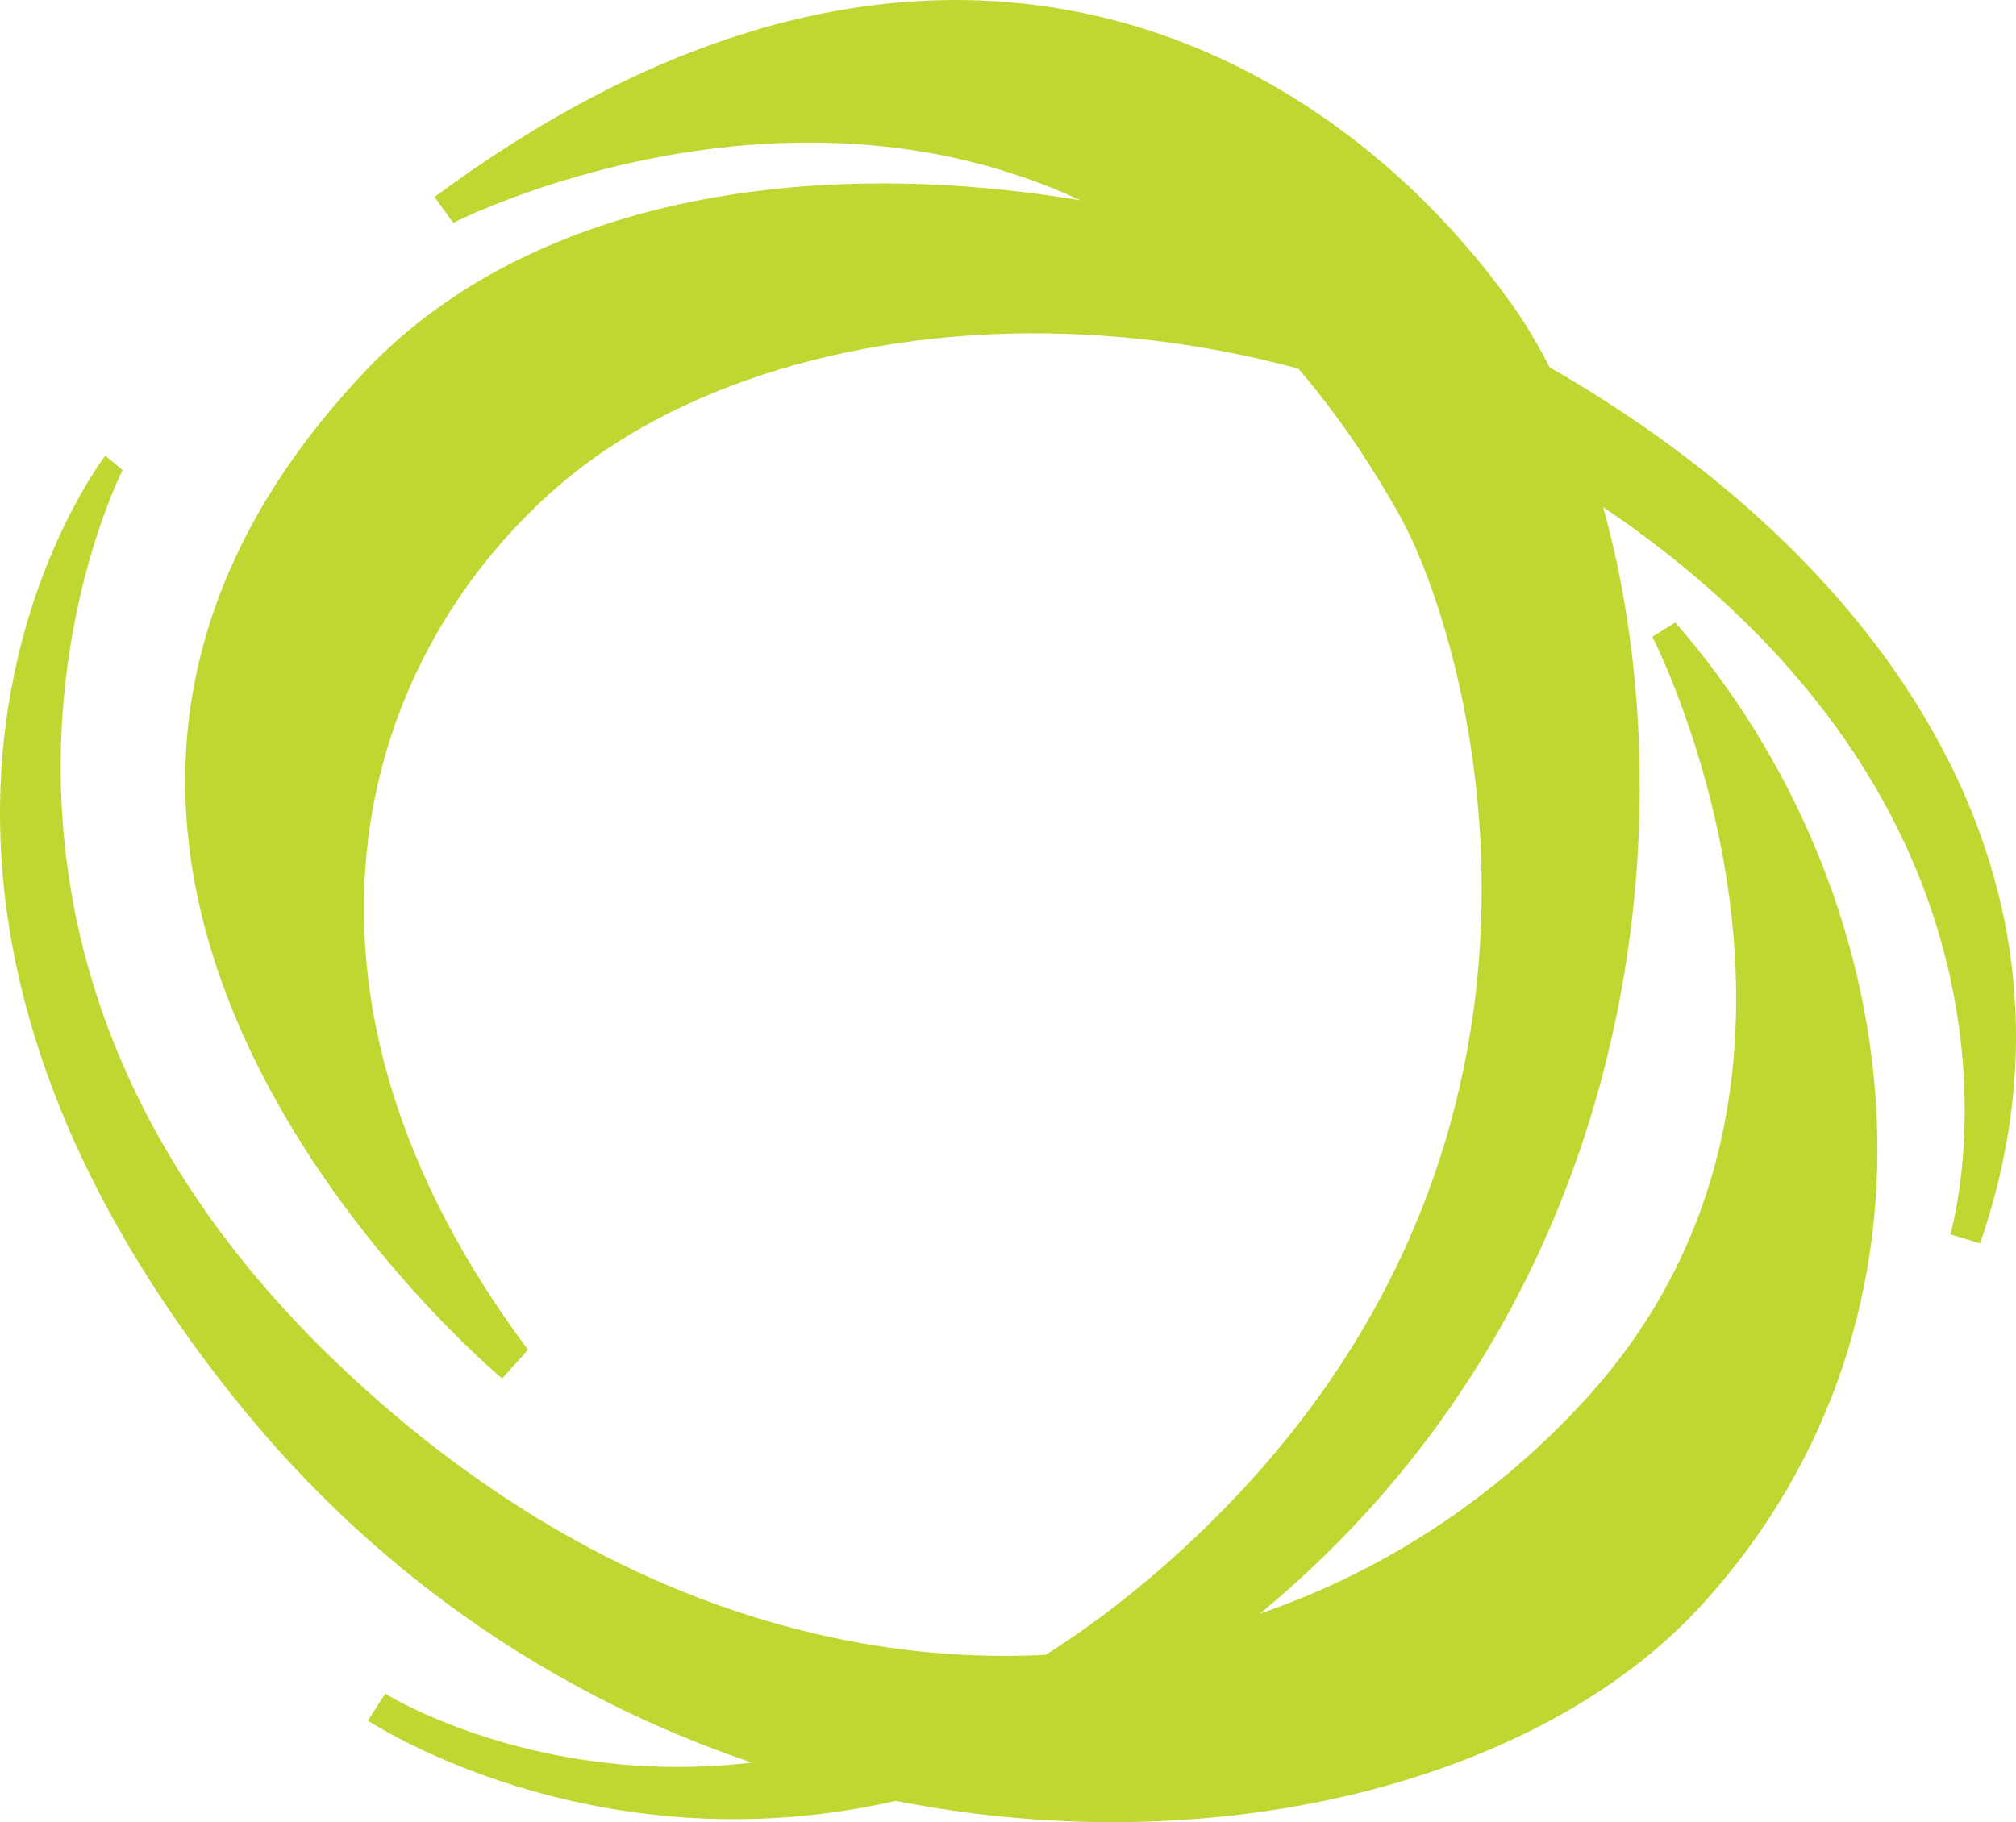 <svg xmlns="http://www.w3.org/2000/svg" width="406.27" height="367.296" viewBox="0 0 406.27 367.296">
  <g id="summit-logo2" transform="translate(-11 0.075)">
    <path id="SVGID_1_" d="M166.16,14.574c-41.5.015-79.474,11.72-104.321,38.068C-33.192,153.471,89.663,255.462,89.663,255.462l5.214-5.8C41.553,178.391,59.53,111.747,100.668,75.83,147.9,34.58,251.187,29.344,327.233,91.463,403.3,153.593,381.5,226.4,381.5,226.4l6,1.828C429.016,107.957,283.436,14.579,166.183,14.569l-.023.005Z" transform="translate(22.535 22.329)" fill="#bfd730"/>
    <path id="SVGID_3_" d="M53.786,39.622l3.772,5.221S180.642-18.087,248.5,104.236c13.225,23.846,43.739,124.688-41.242,205.412-84.989,80.742-163.41,31.678-163.41,31.678l-3.482,5.426s85.761,57.166,180.8-22.417S307.7,112.625,270.607,60.87C247.728,28.924,208.872-.075,158.791-.075c-31.06.008-66.424,11.157-105,39.7" transform="translate(44.781 0)" fill="#bfd730"/>
    <path id="SVGID_5_" d="M58.294,226.366c88.081,110.1,240.481,101.99,295.531,41.724C407.8,209,395.542,123.793,348.609,69.914l-4.633,2.893s45.774,88.665-13.331,153.559c-59.1,64.917-164.521,75.488-250.906-6.365C-12.205,132.887,35.7,39.2,35.7,39.2l-3.482-2.888c0,.005-62.054,79.891,26.076,190.059" transform="translate(0 55.474)" fill="#bfd730"/>
  </g>
</svg>
